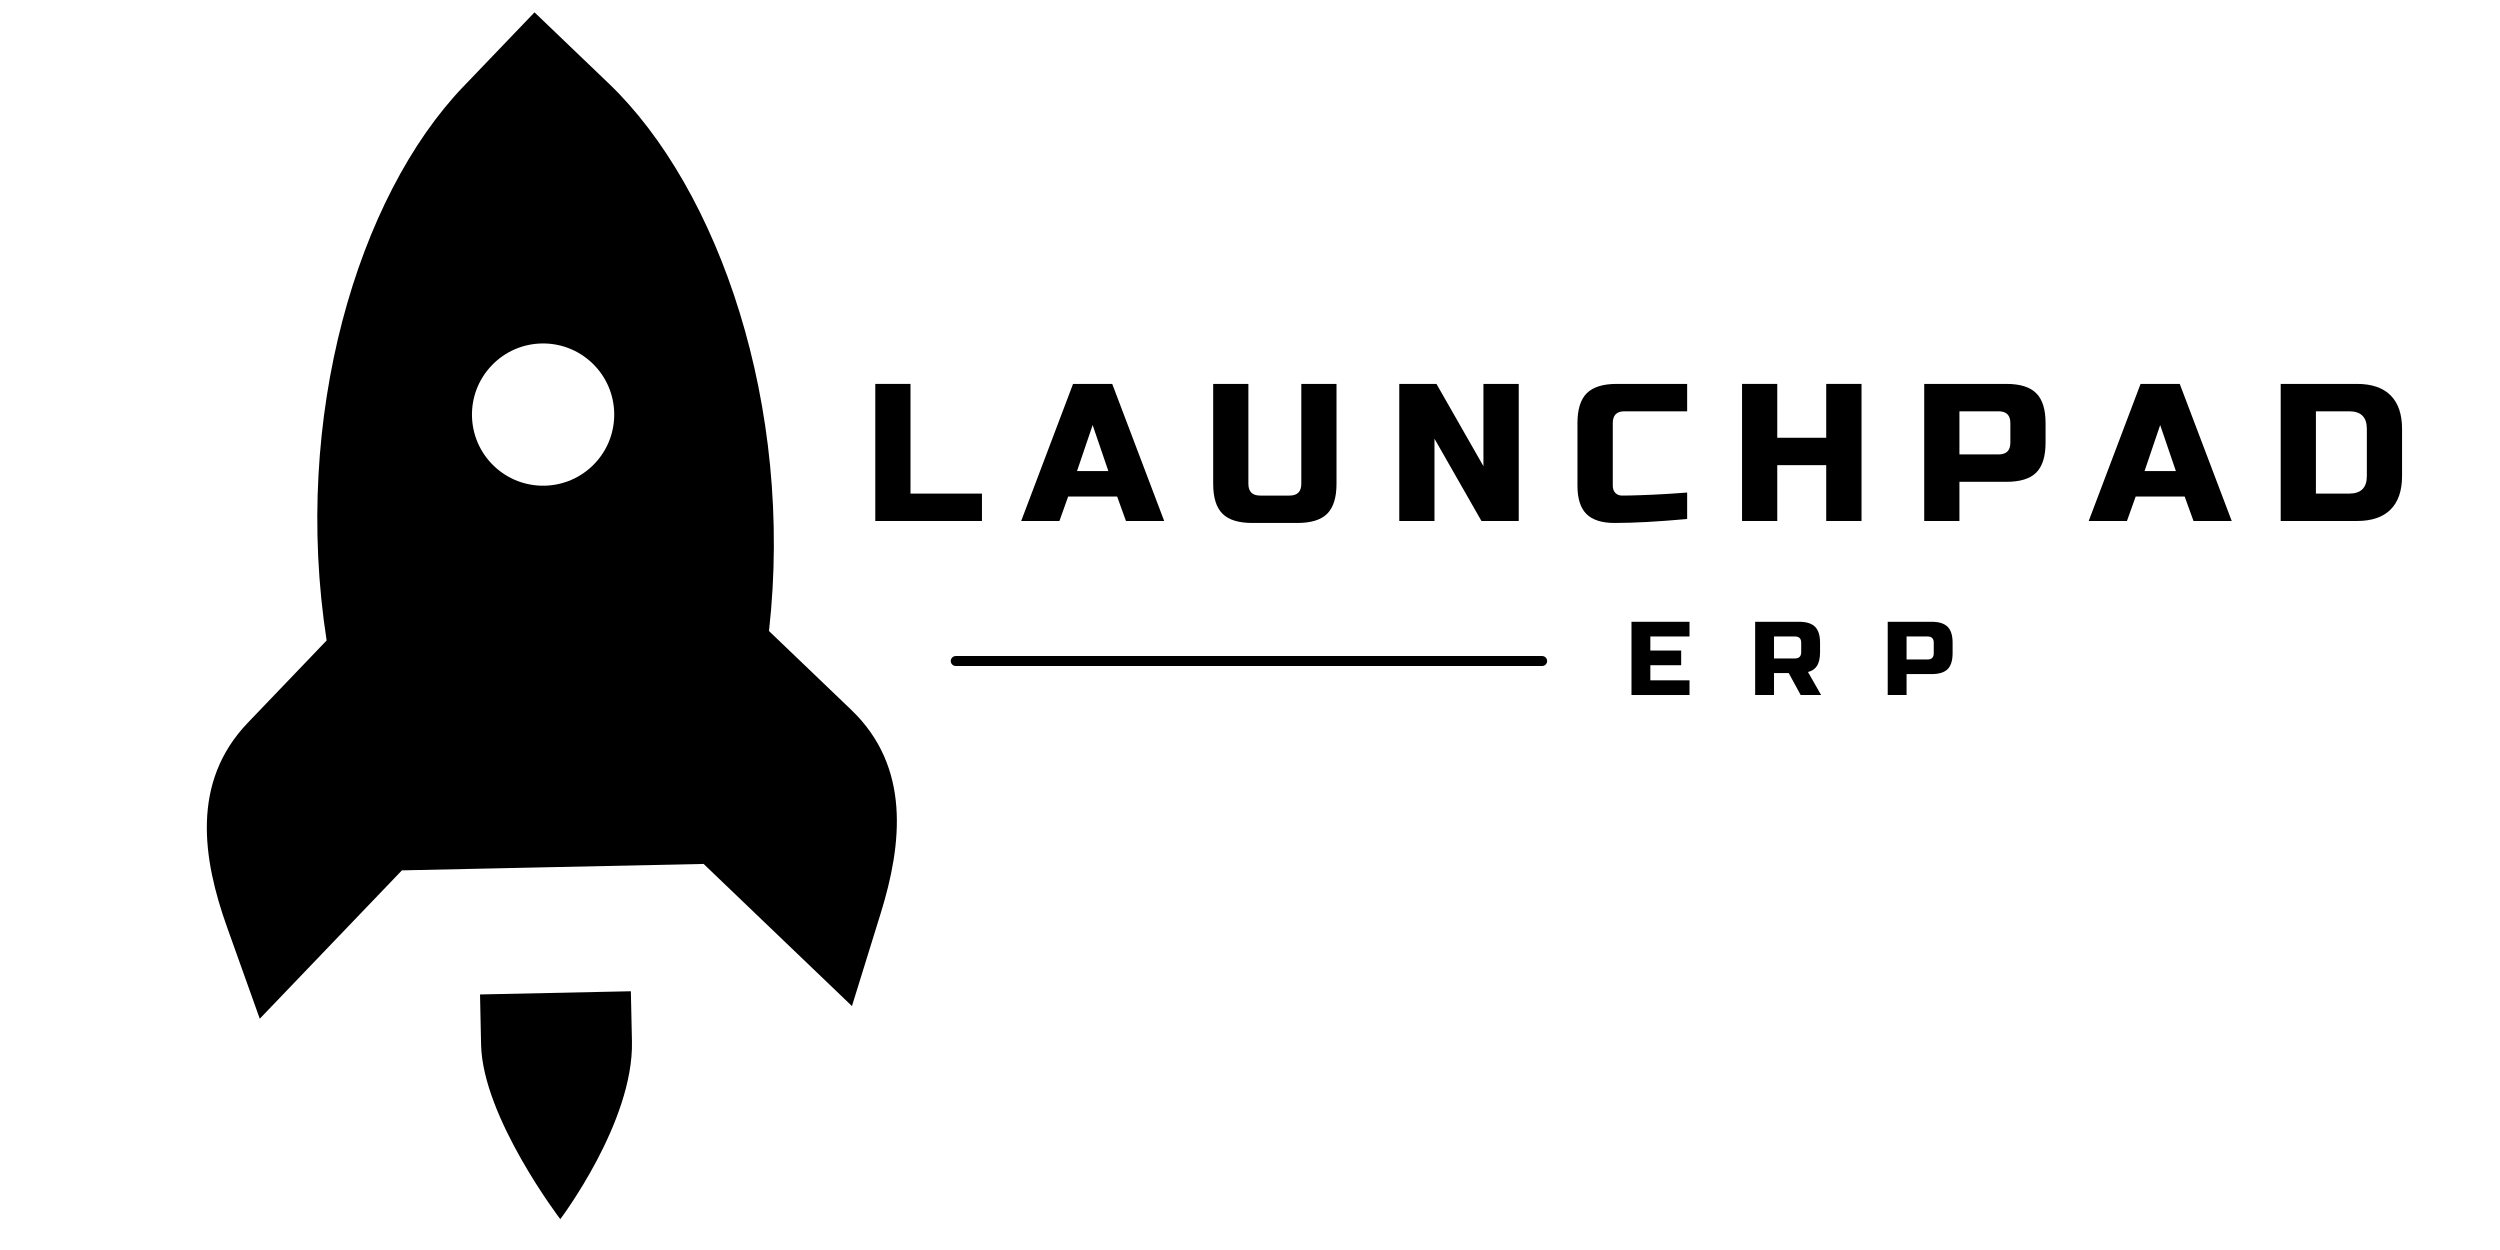 <svg xmlns="http://www.w3.org/2000/svg" xmlns:xlink="http://www.w3.org/1999/xlink" width="500" zoomAndPan="magnify" viewBox="0 0 375 187.5" height="250" preserveAspectRatio="xMidYMid meet" version="1.0"><defs><g/><clipPath id="628fa4c1c0"><path d="M 31 1 L 135 1 L 135 183 L 31 183 Z M 31 1 " clip-rule="nonzero"/></clipPath><clipPath id="b09c1a7deb"><path d="M -15.047 101.227 L 80.176 1.852 L 179.551 97.07 L 84.328 196.449 Z M -15.047 101.227 " clip-rule="nonzero"/></clipPath><clipPath id="33bd50cd93"><path d="M -15.047 101.227 L 80.176 1.852 L 179.551 97.07 L 84.328 196.449 Z M -15.047 101.227 " clip-rule="nonzero"/></clipPath><clipPath id="78a87d5c0c"><path d="M -15.047 101.227 L 80.176 1.852 L 179.551 97.07 L 84.328 196.449 Z M -15.047 101.227 " clip-rule="nonzero"/></clipPath></defs><g fill="#000000" fill-opacity="1"><g transform="translate(129.528, 78.148)"><g><path d="M 7.047 -4.109 L 17.766 -4.109 L 17.766 0 L 1.766 0 L 1.766 -20.562 L 7.047 -20.562 Z M 7.047 -4.109 "/></g></g></g><g fill="#000000" fill-opacity="1"><g transform="translate(153.474, 78.148)"><g><path d="M 5.438 0 L -0.297 0 L 7.484 -20.562 L 13.359 -20.562 L 21.156 0 L 15.422 0 L 14.094 -3.672 L 6.75 -3.672 Z M 8.078 -7.484 L 12.781 -7.484 L 10.422 -14.391 Z M 8.078 -7.484 "/></g></g></g><g fill="#000000" fill-opacity="1"><g transform="translate(180.211, 78.148)"><g><path d="M 14.984 -20.562 L 20.266 -20.562 L 20.266 -5.578 C 20.266 -3.523 19.801 -2.031 18.875 -1.094 C 17.945 -0.164 16.453 0.297 14.391 0.297 L 7.641 0.297 C 5.578 0.297 4.082 -0.164 3.156 -1.094 C 2.227 -2.031 1.766 -3.523 1.766 -5.578 L 1.766 -20.562 L 7.047 -20.562 L 7.047 -5.578 C 7.047 -4.398 7.633 -3.812 8.812 -3.812 L 13.219 -3.812 C 14.395 -3.812 14.984 -4.398 14.984 -5.578 Z M 14.984 -20.562 "/></g></g></g><g fill="#000000" fill-opacity="1"><g transform="translate(208.124, 78.148)"><g><path d="M 19.688 0 L 14.094 0 L 7.047 -12.344 L 7.047 0 L 1.766 0 L 1.766 -20.562 L 7.344 -20.562 L 14.391 -8.219 L 14.391 -20.562 L 19.688 -20.562 Z M 19.688 0 "/></g></g></g><g fill="#000000" fill-opacity="1"><g transform="translate(235.448, 78.148)"><g><path d="M 17.625 -0.297 C 13.258 0.098 9.633 0.297 6.75 0.297 C 4.832 0.297 3.422 -0.148 2.516 -1.047 C 1.617 -1.953 1.172 -3.363 1.172 -5.281 L 1.172 -14.688 C 1.172 -16.738 1.633 -18.227 2.562 -19.156 C 3.5 -20.094 4.992 -20.562 7.047 -20.562 L 17.625 -20.562 L 17.625 -16.453 L 8.219 -16.453 C 7.051 -16.453 6.469 -15.863 6.469 -14.688 L 6.469 -5.281 C 6.469 -4.832 6.598 -4.473 6.859 -4.203 C 7.117 -3.941 7.453 -3.812 7.859 -3.812 C 8.273 -3.812 8.727 -3.816 9.219 -3.828 C 9.707 -3.836 10.219 -3.852 10.75 -3.875 C 11.281 -3.895 11.812 -3.914 12.344 -3.938 C 12.883 -3.957 13.582 -3.992 14.438 -4.047 C 15.289 -4.109 16.352 -4.18 17.625 -4.266 Z M 17.625 -0.297 "/></g></g></g><g fill="#000000" fill-opacity="1"><g transform="translate(259.541, 78.148)"><g><path d="M 19.688 0 L 14.391 0 L 14.391 -8.375 L 7.047 -8.375 L 7.047 0 L 1.766 0 L 1.766 -20.562 L 7.047 -20.562 L 7.047 -12.484 L 14.391 -12.484 L 14.391 -20.562 L 19.688 -20.562 Z M 19.688 0 "/></g></g></g><g fill="#000000" fill-opacity="1"><g transform="translate(286.866, 78.148)"><g><path d="M 1.766 -20.562 L 14.094 -20.562 C 16.156 -20.562 17.648 -20.094 18.578 -19.156 C 19.504 -18.227 19.969 -16.738 19.969 -14.688 L 19.969 -11.75 C 19.969 -9.695 19.504 -8.203 18.578 -7.266 C 17.648 -6.336 16.156 -5.875 14.094 -5.875 L 7.047 -5.875 L 7.047 0 L 1.766 0 Z M 14.688 -14.688 C 14.688 -15.863 14.098 -16.453 12.922 -16.453 L 7.047 -16.453 L 7.047 -9.984 L 12.922 -9.984 C 14.098 -9.984 14.688 -10.57 14.688 -11.75 Z M 14.688 -14.688 "/></g></g></g><g fill="#000000" fill-opacity="1"><g transform="translate(313.603, 78.148)"><g><path d="M 5.438 0 L -0.297 0 L 7.484 -20.562 L 13.359 -20.562 L 21.156 0 L 15.422 0 L 14.094 -3.672 L 6.75 -3.672 Z M 8.078 -7.484 L 12.781 -7.484 L 10.422 -14.391 Z M 8.078 -7.484 "/></g></g></g><g fill="#000000" fill-opacity="1"><g transform="translate(340.34, 78.148)"><g><path d="M 13.219 -20.562 C 15.426 -20.562 17.102 -19.988 18.25 -18.844 C 19.395 -17.695 19.969 -16.02 19.969 -13.812 L 19.969 -6.75 C 19.969 -4.539 19.395 -2.863 18.25 -1.719 C 17.102 -0.57 15.426 0 13.219 0 L 1.766 0 L 1.766 -20.562 Z M 14.688 -13.812 C 14.688 -15.57 13.805 -16.453 12.047 -16.453 L 7.047 -16.453 L 7.047 -4.109 L 12.047 -4.109 C 13.805 -4.109 14.688 -4.988 14.688 -6.75 Z M 14.688 -13.812 "/></g></g></g><path stroke-linecap="round" transform="matrix(-0.748, 0, 0, -0.748, 232.068, 99.899)" fill="none" stroke-linejoin="miter" d="M 0.999 0.998 L 118.593 0.998 " stroke="#000000" stroke-width="2" stroke-opacity="1" stroke-miterlimit="4"/><g clip-path="url(#628fa4c1c0)"><g clip-path="url(#b09c1a7deb)"><g clip-path="url(#33bd50cd93)"><g clip-path="url(#78a87d5c0c)"><path fill="#000000" d="M 69.508 12.98 C 53.68 29.5 43.777 62.52 48.996 96.07 L 37.176 108.41 C 28.633 117.324 30.391 128.812 34.059 139.074 L 38.965 152.809 L 60.285 130.555 L 82.914 130.07 L 105.543 129.59 L 127.793 150.91 L 132.109 136.98 C 135.336 126.57 136.602 115.02 127.688 106.477 L 115.348 94.656 C 119.133 60.91 107.828 28.344 91.309 12.516 L 80.176 1.848 Z M 73.762 54.809 C 77.836 50.551 84.59 50.406 88.848 54.484 C 93.102 58.562 93.246 65.316 89.168 69.57 C 85.09 73.824 78.336 73.969 74.082 69.891 C 69.828 65.816 69.684 59.062 73.762 54.809 Z M 72.004 149.168 L 72.164 156.711 C 72.395 167.605 84.043 182.871 84.043 182.871 C 84.043 182.871 95.051 168.328 94.793 156.23 L 94.629 148.688 Z M 72.004 149.168 " fill-opacity="1" fill-rule="nonzero"/></g></g></g></g><g fill="#000000" fill-opacity="1"><g transform="translate(243.785, 104.252)"><g><path d="M 9.641 0 L 0.938 0 L 0.938 -10.984 L 9.641 -10.984 L 9.641 -8.781 L 3.766 -8.781 L 3.766 -6.672 L 8.391 -6.672 L 8.391 -4.469 L 3.766 -4.469 L 3.766 -2.203 L 9.641 -2.203 Z M 9.641 0 "/></g></g></g><g fill="#000000" fill-opacity="1"><g transform="translate(262.336, 104.252)"><g><path d="M 0.938 -10.984 L 7.531 -10.984 C 8.625 -10.984 9.422 -10.734 9.922 -10.234 C 10.422 -9.734 10.672 -8.938 10.672 -7.844 L 10.672 -6.438 C 10.672 -5.562 10.523 -4.883 10.234 -4.406 C 9.941 -3.926 9.484 -3.609 8.859 -3.453 L 10.828 0 L 7.766 0 L 5.969 -3.297 L 3.766 -3.297 L 3.766 0 L 0.938 0 Z M 7.844 -7.844 C 7.844 -8.469 7.531 -8.781 6.906 -8.781 L 3.766 -8.781 L 3.766 -5.484 L 6.906 -5.484 C 7.531 -5.484 7.844 -5.801 7.844 -6.438 Z M 7.844 -7.844 "/></g></g></g><g fill="#000000" fill-opacity="1"><g transform="translate(282.219, 104.252)"><g><path d="M 0.938 -10.984 L 7.531 -10.984 C 8.625 -10.984 9.422 -10.734 9.922 -10.234 C 10.422 -9.734 10.672 -8.938 10.672 -7.844 L 10.672 -6.281 C 10.672 -5.176 10.422 -4.375 9.922 -3.875 C 9.422 -3.383 8.625 -3.141 7.531 -3.141 L 3.766 -3.141 L 3.766 0 L 0.938 0 Z M 7.844 -7.844 C 7.844 -8.469 7.531 -8.781 6.906 -8.781 L 3.766 -8.781 L 3.766 -5.328 L 6.906 -5.328 C 7.531 -5.328 7.844 -5.645 7.844 -6.281 Z M 7.844 -7.844 "/></g></g></g></svg>